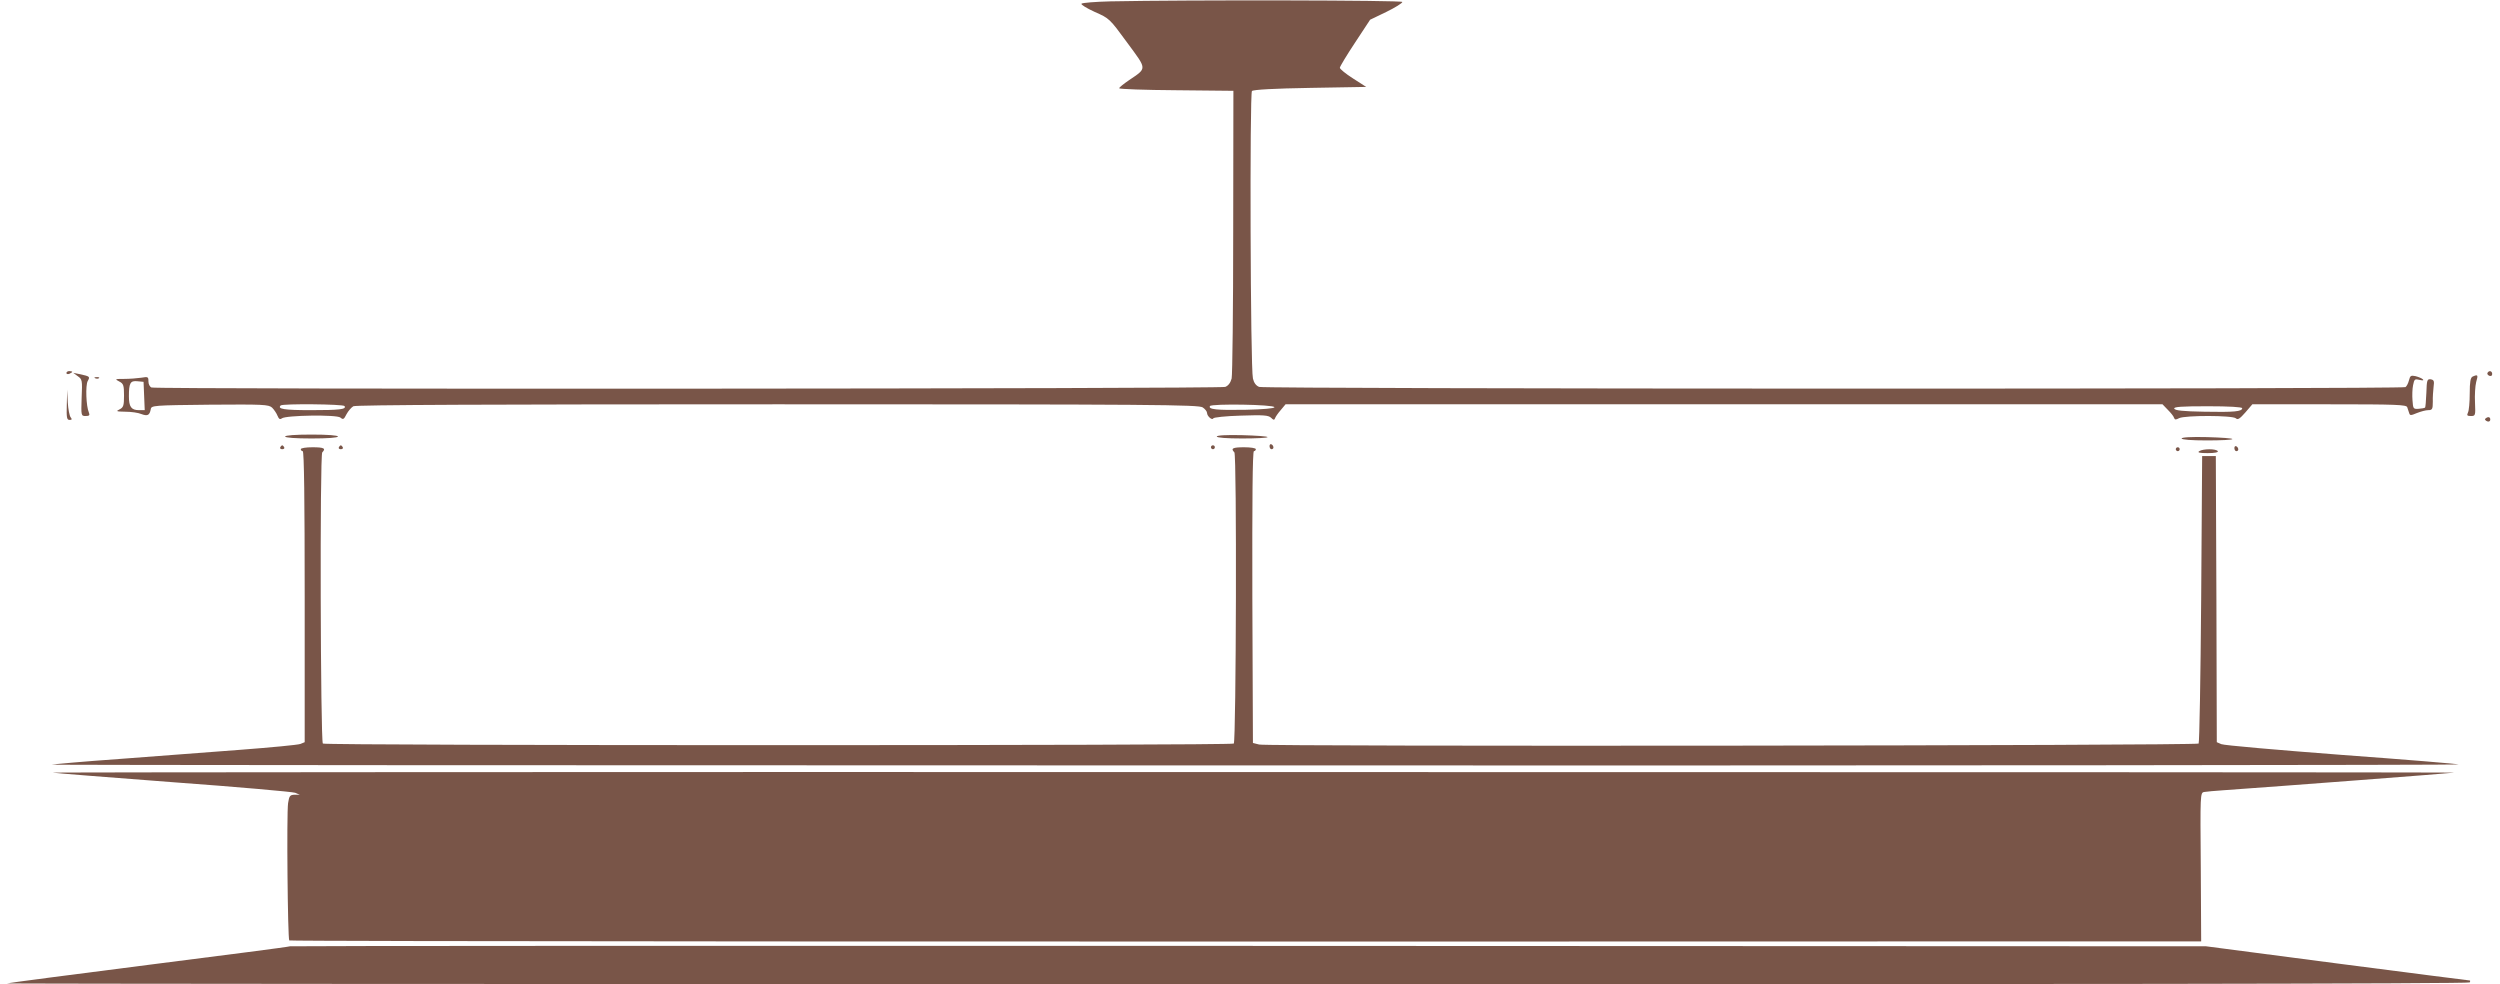<?xml version="1.0" standalone="no"?>
<!DOCTYPE svg PUBLIC "-//W3C//DTD SVG 20010904//EN"
 "http://www.w3.org/TR/2001/REC-SVG-20010904/DTD/svg10.dtd">
<svg version="1.0" xmlns="http://www.w3.org/2000/svg"
 width="1280pt" height="504pt" viewBox="0 0 1280 504"
 preserveAspectRatio="xMidYMid meet">
<g transform="translate(0,504) scale(0.1,-0.1)"
fill="#795548" stroke="none">
<path d="M5685 5033 c-77 -2 -143 -7 -148 -12 -4 -4 26 -23 68 -42 75 -33 76
-34 166 -157 103 -140 103 -129 9 -193 -28 -19 -50 -37 -50 -41 0 -4 132 -9
293 -10 l292 -3 -1 -720 c0 -396 -4 -735 -8 -753 -6 -22 -17 -37 -33 -43 -27
-10 -5471 -13 -5497 -3 -9 3 -16 17 -16 31 0 24 -2 25 -37 19 -21 -3 -60 -6
-88 -6 -47 0 -48 -1 -25 -13 22 -11 25 -19 25 -72 0 -52 -3 -61 -23 -71 -20
-10 -17 -11 30 -12 29 0 66 -5 82 -12 32 -12 42 -6 48 25 3 19 12 20 302 23
274 2 301 1 319 -15 10 -10 23 -29 28 -42 7 -17 13 -20 22 -13 20 16 281 20
300 4 14 -12 18 -9 31 17 9 17 25 35 35 41 13 7 715 10 2173 10 1933 0 2156
-2 2176 -16 12 -8 22 -21 22 -28 0 -17 27 -40 32 -28 1 5 65 12 141 14 117 4
141 2 155 -11 12 -12 16 -13 20 -3 2 7 15 26 29 42 l25 30 2245 0 2245 0 27
-28 c15 -15 30 -33 32 -41 4 -11 9 -11 26 -2 30 15 275 15 291 -1 9 -9 20 -2
48 30 l36 42 394 0 c342 0 395 -2 399 -15 3 -8 7 -22 10 -30 4 -13 8 -13 39 0
20 8 46 15 58 15 21 0 24 5 24 43 -1 23 2 58 4 77 4 29 2 35 -15 38 -18 2 -20
-4 -22 -69 -2 -40 -4 -74 -7 -76 -2 -2 -16 -5 -32 -6 -28 -2 -29 0 -32 43 -2
24 -1 60 3 78 6 31 9 33 33 27 17 -4 23 -3 17 3 -5 5 -22 12 -37 16 -24 5 -28
3 -34 -21 -4 -16 -12 -31 -18 -35 -17 -11 -5840 -10 -5869 1 -16 6 -27 21 -32
43 -13 53 -17 1460 -5 1472 7 7 115 13 298 16 l287 5 -67 43 c-38 24 -68 49
-68 55 0 6 35 64 78 129 l77 117 83 40 c45 22 82 45 82 51 0 9 -1100 11 -1495
3z m-4947 -2020 l3 -73 -29 0 c-40 0 -52 17 -52 71 0 68 7 81 44 77 l31 -3 3
-72z m1026 -52 c11 -17 -25 -21 -174 -21 -135 0 -171 6 -153 24 10 10 321 7
327 -3z m4761 -6 c0 -6 -57 -11 -145 -13 -151 -3 -195 2 -185 19 9 13 330 8
330 -6z m4955 -5 c0 -17 -41 -21 -194 -18 -109 2 -150 6 -154 16 -3 9 36 12
172 12 108 0 176 -4 176 -10z"/>
<path d="M340 3130 c0 -5 7 -7 15 -4 8 4 15 8 15 10 0 2 -7 4 -15 4 -8 0 -15
-4 -15 -10z"/>
<path d="M12736 3131 c-3 -5 1 -11 9 -15 9 -3 15 0 15 9 0 16 -16 20 -24 6z"/>
<path d="M398 3114 c23 -16 24 -21 20 -110 -3 -93 -3 -94 21 -94 18 0 22 4 16
18 -14 31 -18 138 -6 161 13 23 12 24 -44 36 l-30 6 23 -17z"/>
<path d="M12660 3112 c-11 -5 -15 -26 -15 -87 0 -44 -4 -88 -9 -97 -7 -15 -4
-18 15 -18 23 0 24 2 21 69 -2 38 1 85 6 105 11 37 9 40 -18 28z"/>
<path d="M488 3103 c7 -3 16 -2 19 1 4 3 -2 6 -13 5 -11 0 -14 -3 -6 -6z"/>
<path d="M342 2968 c-2 -66 0 -78 14 -78 12 0 14 3 6 13 -6 7 -13 42 -15 77
l-3 65 -2 -77z"/>
<path d="M12731 2901 c-10 -6 -10 -10 -1 -16 13 -8 24 -1 19 14 -3 6 -10 7
-18 2z"/>
<path d="M1460 2805 c0 -6 52 -10 135 -10 83 0 135 4 135 10 0 6 -52 10 -135
10 -83 0 -135 -4 -135 -10z"/>
<path d="M6230 2805 c0 -6 50 -10 130 -10 72 0 130 3 130 7 0 4 -59 8 -130 10
-82 2 -130 -1 -130 -7z"/>
<path d="M11170 2795 c0 -6 50 -10 130 -10 72 0 130 3 130 7 0 4 -59 8 -130
10 -82 2 -130 -1 -130 -7z"/>
<path d="M6500 2756 c0 -9 5 -16 10 -16 6 0 10 4 10 9 0 6 -4 13 -10 16 -5 3
-10 -1 -10 -9z"/>
<path d="M1435 2750 c-3 -5 1 -10 10 -10 9 0 13 5 10 10 -3 6 -8 10 -10 10 -2
0 -7 -4 -10 -10z"/>
<path d="M1735 2750 c-3 -5 1 -10 10 -10 9 0 13 5 10 10 -3 6 -8 10 -10 10 -2
0 -7 -4 -10 -10z"/>
<path d="M6200 2750 c0 -5 5 -10 10 -10 6 0 10 5 10 10 0 6 -4 10 -10 10 -5 0
-10 -4 -10 -10z"/>
<path d="M11440 2746 c0 -9 5 -16 10 -16 6 0 10 4 10 9 0 6 -4 13 -10 16 -5 3
-10 -1 -10 -9z"/>
<path d="M1540 2740 c0 -5 5 -10 10 -10 7 0 10 -255 10 -745 l0 -745 -22 -9
c-13 -5 -151 -18 -308 -30 -157 -12 -436 -33 -620 -47 -184 -13 -339 -27 -345
-29 -5 -2 2766 -4 6159 -4 3393 -1 6167 2 6164 5 -3 3 -273 25 -599 49 -327
25 -604 49 -616 55 l-23 10 -2 732 -3 733 -35 0 -35 0 -5 -732 c-3 -402 -9
-735 -13 -740 -11 -11 -4769 -16 -4810 -5 l-32 8 -3 747 c-1 496 1 747 8 747
5 0 10 5 10 10 0 6 -27 10 -60 10 -59 0 -70 -6 -50 -26 13 -13 9 -1478 -3
-1491 -11 -11 -4653 -11 -4664 0 -12 13 -16 1478 -3 1491 20 20 9 26 -50 26
-33 0 -60 -4 -60 -10z"/>
<path d="M11140 2740 c0 -5 5 -10 10 -10 6 0 10 5 10 10 0 6 -4 10 -10 10 -5
0 -10 -4 -10 -10z"/>
<path d="M11260 2730 c-11 -7 2 -10 43 -10 36 0 56 4 52 10 -8 13 -75 13 -95
0z"/>
<path d="M270 1084 c8 -2 285 -24 616 -49 330 -24 612 -49 625 -54 l24 -10
-27 0 c-24 -1 -27 -6 -33 -43 -8 -55 -2 -694 6 -703 6 -5 3694 -7 8772 -5
l1017 0 -2 380 c-3 374 -3 381 17 385 11 2 56 6 100 9 272 19 1163 87 1180 90
11 2 -2754 3 -6145 3 -3391 1 -6158 -1 -6150 -3z"/>
<path d="M1485 195 c-5 -3 -332 -45 -725 -95 -393 -50 -719 -93 -725 -95 -5
-2 2828 -4 6297 -4 4195 -1 6309 2 6313 9 3 6 3 10 0 10 -4 0 -309 39 -678 87
l-672 88 -4900 2 c-2695 1 -4904 0 -4910 -2z"/>
</g>
</svg>
